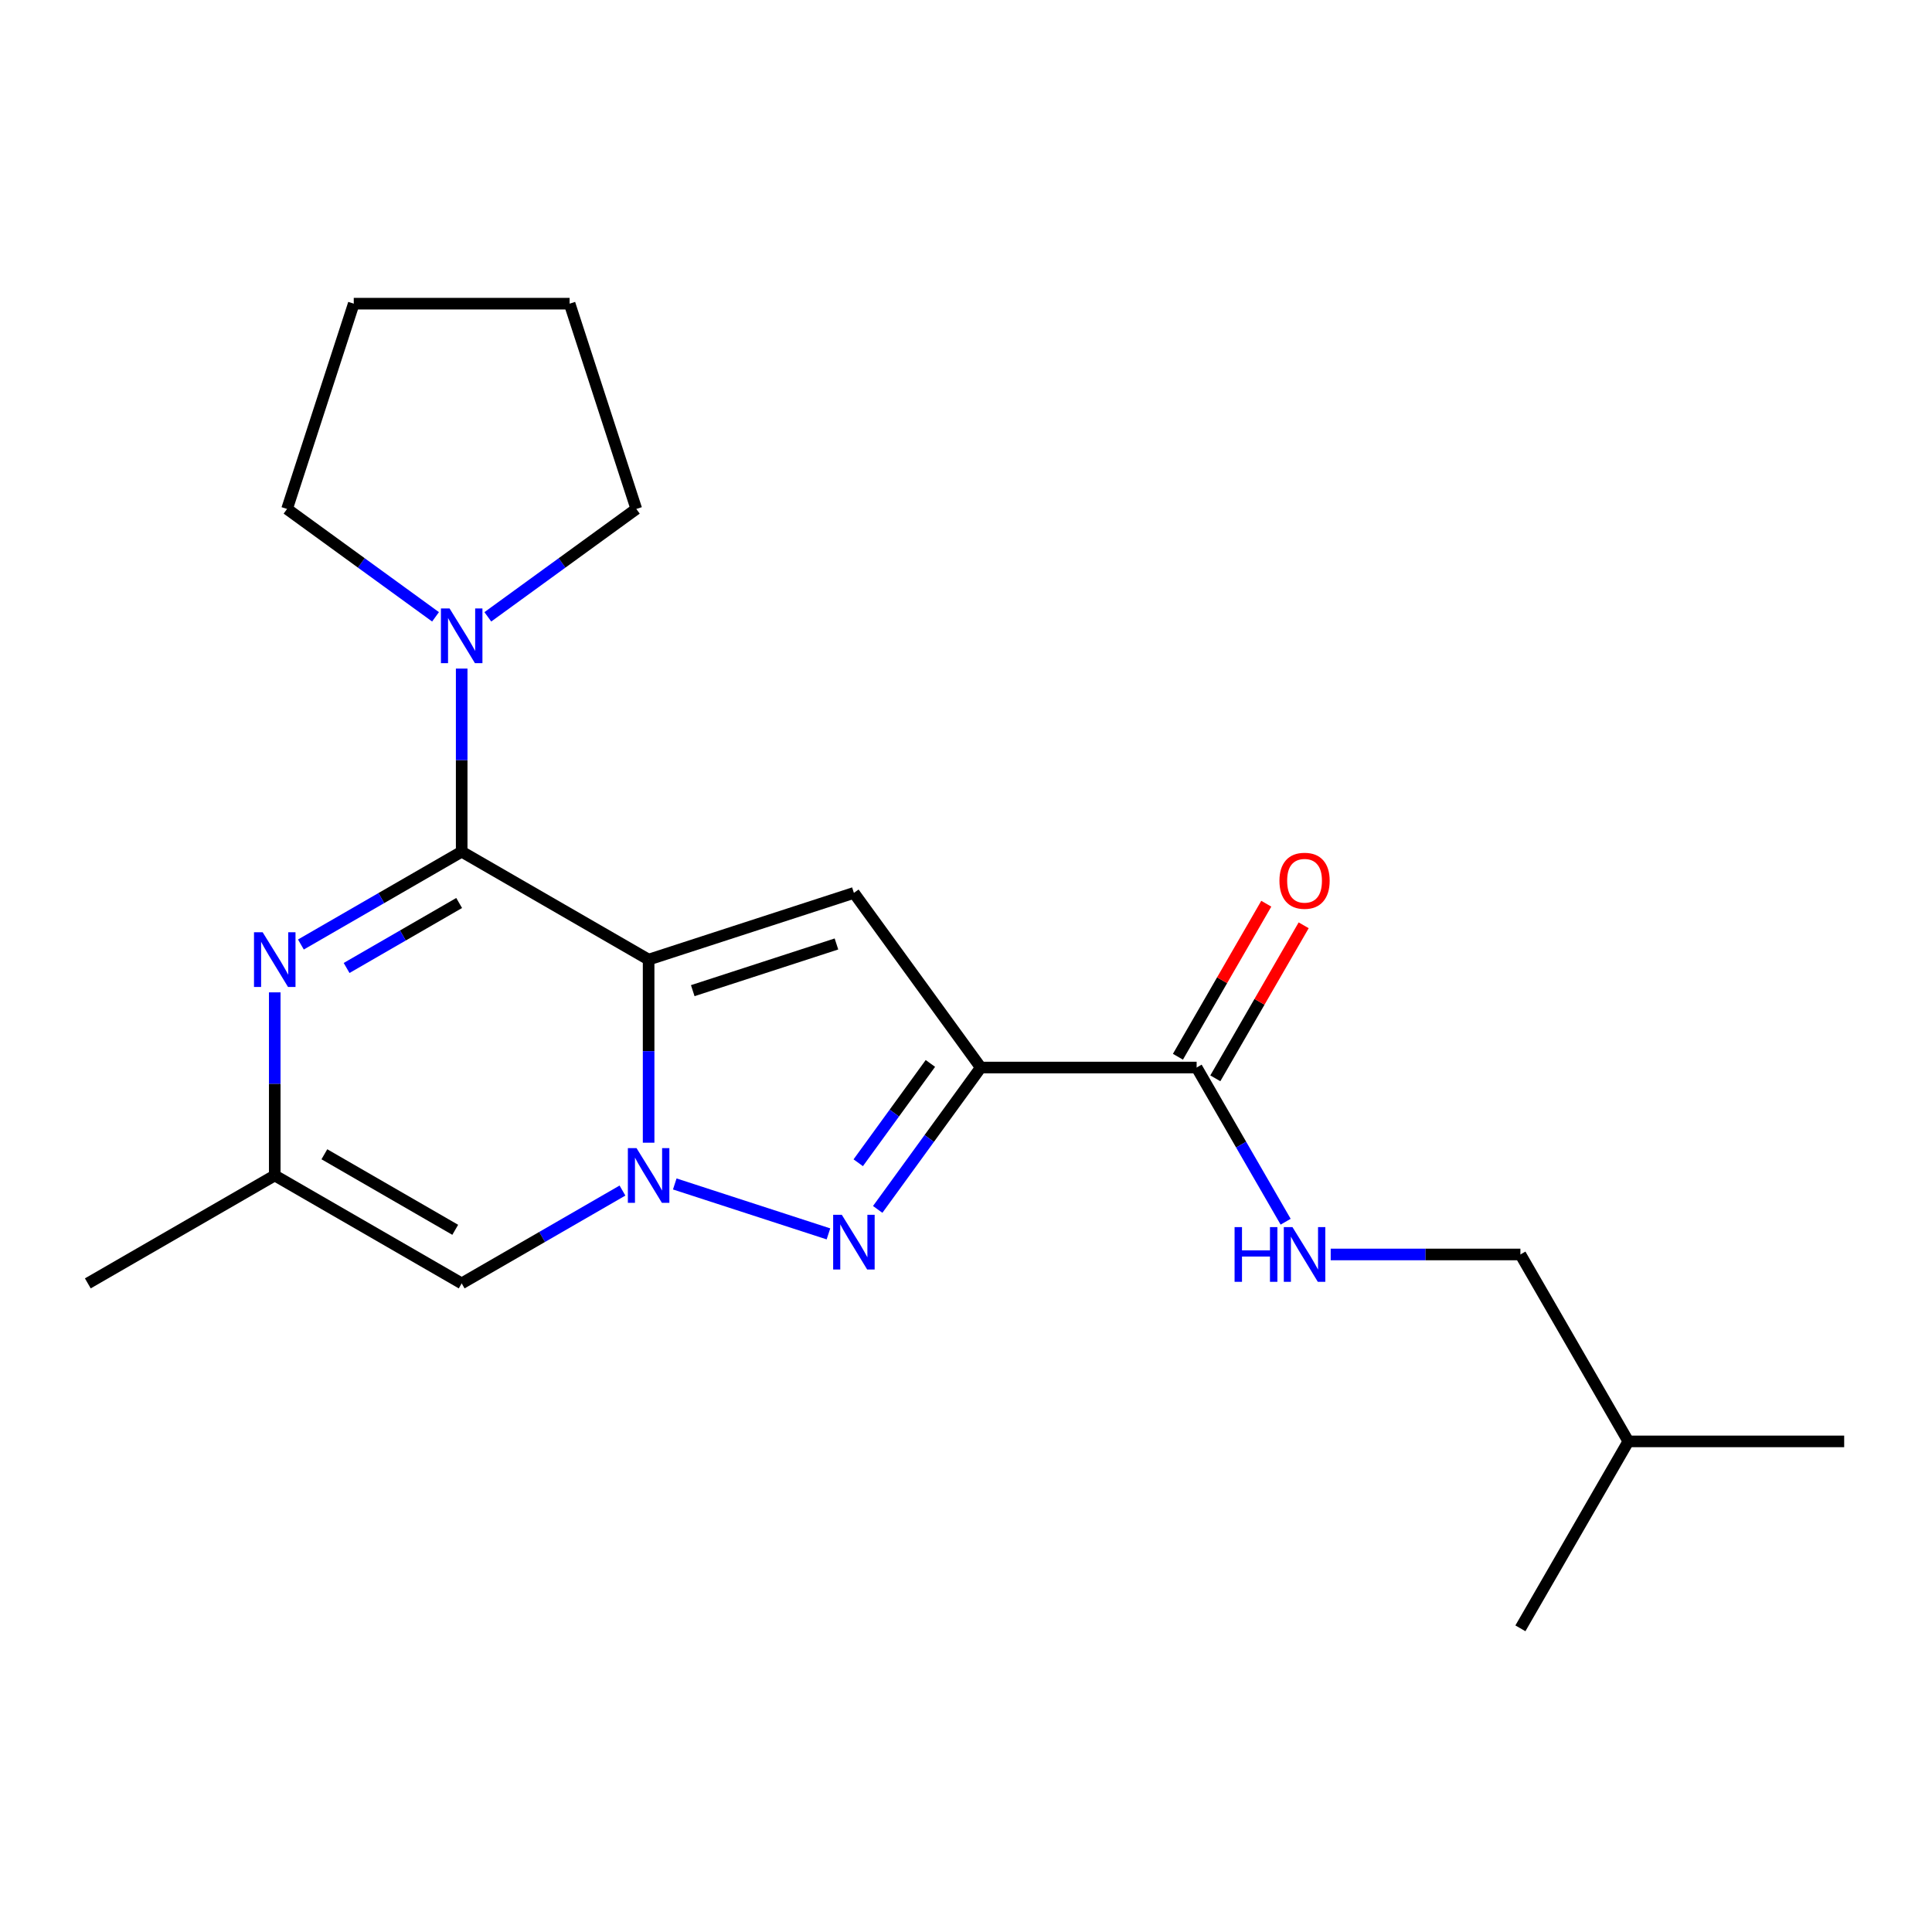 <?xml version='1.0' encoding='iso-8859-1'?>
<svg version='1.1' baseProfile='full'
              xmlns='http://www.w3.org/2000/svg'
                      xmlns:rdkit='http://www.rdkit.org/xml'
                      xmlns:xlink='http://www.w3.org/1999/xlink'
                  xml:space='preserve'
width='1000px' height='1000px' viewBox='0 0 1000 1000'>
<!-- END OF HEADER -->
<rect style='opacity:1.0;fill:#FFFFFF;stroke:none' width='1000' height='1000' x='0' y='0'> </rect>
<path class='bond-0' d='M 335.723,496.691 L 335.723,544.077' style='fill:none;fill-rule:evenodd;stroke:#000000;stroke-width:6px;stroke-linecap:butt;stroke-linejoin:miter;stroke-opacity:1' />
<path class='bond-0' d='M 335.723,544.077 L 335.723,591.462' style='fill:none;fill-rule:evenodd;stroke:#0000FF;stroke-width:6px;stroke-linecap:butt;stroke-linejoin:miter;stroke-opacity:1' />
<path class='bond-1' d='M 335.723,496.691 L 238.967,440.829' style='fill:none;fill-rule:evenodd;stroke:#000000;stroke-width:6px;stroke-linecap:butt;stroke-linejoin:miter;stroke-opacity:1' />
<path class='bond-4' d='M 335.723,496.691 L 441.979,462.166' style='fill:none;fill-rule:evenodd;stroke:#000000;stroke-width:6px;stroke-linecap:butt;stroke-linejoin:miter;stroke-opacity:1' />
<path class='bond-4' d='M 358.566,512.764 L 432.945,488.596' style='fill:none;fill-rule:evenodd;stroke:#000000;stroke-width:6px;stroke-linecap:butt;stroke-linejoin:miter;stroke-opacity:1' />
<path class='bond-3' d='M 349.256,612.812 L 428.801,638.658' style='fill:none;fill-rule:evenodd;stroke:#0000FF;stroke-width:6px;stroke-linecap:butt;stroke-linejoin:miter;stroke-opacity:1' />
<path class='bond-6' d='M 322.19,616.229 L 280.578,640.253' style='fill:none;fill-rule:evenodd;stroke:#0000FF;stroke-width:6px;stroke-linecap:butt;stroke-linejoin:miter;stroke-opacity:1' />
<path class='bond-6' d='M 280.578,640.253 L 238.967,664.277' style='fill:none;fill-rule:evenodd;stroke:#000000;stroke-width:6px;stroke-linecap:butt;stroke-linejoin:miter;stroke-opacity:1' />
<path class='bond-5' d='M 238.967,440.829 L 197.355,464.853' style='fill:none;fill-rule:evenodd;stroke:#000000;stroke-width:6px;stroke-linecap:butt;stroke-linejoin:miter;stroke-opacity:1' />
<path class='bond-5' d='M 197.355,464.853 L 155.744,488.878' style='fill:none;fill-rule:evenodd;stroke:#0000FF;stroke-width:6px;stroke-linecap:butt;stroke-linejoin:miter;stroke-opacity:1' />
<path class='bond-5' d='M 237.656,467.387 L 208.528,484.205' style='fill:none;fill-rule:evenodd;stroke:#000000;stroke-width:6px;stroke-linecap:butt;stroke-linejoin:miter;stroke-opacity:1' />
<path class='bond-5' d='M 208.528,484.205 L 179.4,501.022' style='fill:none;fill-rule:evenodd;stroke:#0000FF;stroke-width:6px;stroke-linecap:butt;stroke-linejoin:miter;stroke-opacity:1' />
<path class='bond-7' d='M 238.967,440.829 L 238.967,393.443' style='fill:none;fill-rule:evenodd;stroke:#000000;stroke-width:6px;stroke-linecap:butt;stroke-linejoin:miter;stroke-opacity:1' />
<path class='bond-7' d='M 238.967,393.443 L 238.967,346.058' style='fill:none;fill-rule:evenodd;stroke:#0000FF;stroke-width:6px;stroke-linecap:butt;stroke-linejoin:miter;stroke-opacity:1' />
<path class='bond-2' d='M 507.649,552.553 L 441.979,462.166' style='fill:none;fill-rule:evenodd;stroke:#000000;stroke-width:6px;stroke-linecap:butt;stroke-linejoin:miter;stroke-opacity:1' />
<path class='bond-8' d='M 507.649,552.553 L 619.373,552.553' style='fill:none;fill-rule:evenodd;stroke:#000000;stroke-width:6px;stroke-linecap:butt;stroke-linejoin:miter;stroke-opacity:1' />
<path class='bond-21' d='M 507.649,552.553 L 480.972,589.27' style='fill:none;fill-rule:evenodd;stroke:#000000;stroke-width:6px;stroke-linecap:butt;stroke-linejoin:miter;stroke-opacity:1' />
<path class='bond-21' d='M 480.972,589.27 L 454.296,625.987' style='fill:none;fill-rule:evenodd;stroke:#0000FF;stroke-width:6px;stroke-linecap:butt;stroke-linejoin:miter;stroke-opacity:1' />
<path class='bond-21' d='M 481.568,550.434 L 462.895,576.136' style='fill:none;fill-rule:evenodd;stroke:#000000;stroke-width:6px;stroke-linecap:butt;stroke-linejoin:miter;stroke-opacity:1' />
<path class='bond-21' d='M 462.895,576.136 L 444.221,601.838' style='fill:none;fill-rule:evenodd;stroke:#0000FF;stroke-width:6px;stroke-linecap:butt;stroke-linejoin:miter;stroke-opacity:1' />
<path class='bond-9' d='M 142.211,513.644 L 142.211,561.03' style='fill:none;fill-rule:evenodd;stroke:#0000FF;stroke-width:6px;stroke-linecap:butt;stroke-linejoin:miter;stroke-opacity:1' />
<path class='bond-9' d='M 142.211,561.03 L 142.211,608.415' style='fill:none;fill-rule:evenodd;stroke:#000000;stroke-width:6px;stroke-linecap:butt;stroke-linejoin:miter;stroke-opacity:1' />
<path class='bond-22' d='M 238.967,664.277 L 142.211,608.415' style='fill:none;fill-rule:evenodd;stroke:#000000;stroke-width:6px;stroke-linecap:butt;stroke-linejoin:miter;stroke-opacity:1' />
<path class='bond-22' d='M 235.626,636.547 L 167.896,597.443' style='fill:none;fill-rule:evenodd;stroke:#000000;stroke-width:6px;stroke-linecap:butt;stroke-linejoin:miter;stroke-opacity:1' />
<path class='bond-13' d='M 225.433,319.272 L 187.007,291.354' style='fill:none;fill-rule:evenodd;stroke:#0000FF;stroke-width:6px;stroke-linecap:butt;stroke-linejoin:miter;stroke-opacity:1' />
<path class='bond-13' d='M 187.007,291.354 L 148.58,263.435' style='fill:none;fill-rule:evenodd;stroke:#000000;stroke-width:6px;stroke-linecap:butt;stroke-linejoin:miter;stroke-opacity:1' />
<path class='bond-14' d='M 252.5,319.272 L 290.927,291.354' style='fill:none;fill-rule:evenodd;stroke:#0000FF;stroke-width:6px;stroke-linecap:butt;stroke-linejoin:miter;stroke-opacity:1' />
<path class='bond-14' d='M 290.927,291.354 L 329.353,263.435' style='fill:none;fill-rule:evenodd;stroke:#000000;stroke-width:6px;stroke-linecap:butt;stroke-linejoin:miter;stroke-opacity:1' />
<path class='bond-10' d='M 619.373,552.553 L 642.41,592.455' style='fill:none;fill-rule:evenodd;stroke:#000000;stroke-width:6px;stroke-linecap:butt;stroke-linejoin:miter;stroke-opacity:1' />
<path class='bond-10' d='M 642.41,592.455 L 665.447,632.356' style='fill:none;fill-rule:evenodd;stroke:#0000FF;stroke-width:6px;stroke-linecap:butt;stroke-linejoin:miter;stroke-opacity:1' />
<path class='bond-11' d='M 629.048,558.139 L 651.912,518.538' style='fill:none;fill-rule:evenodd;stroke:#000000;stroke-width:6px;stroke-linecap:butt;stroke-linejoin:miter;stroke-opacity:1' />
<path class='bond-11' d='M 651.912,518.538 L 674.776,478.936' style='fill:none;fill-rule:evenodd;stroke:#FF0000;stroke-width:6px;stroke-linecap:butt;stroke-linejoin:miter;stroke-opacity:1' />
<path class='bond-11' d='M 609.697,546.967 L 632.561,507.365' style='fill:none;fill-rule:evenodd;stroke:#000000;stroke-width:6px;stroke-linecap:butt;stroke-linejoin:miter;stroke-opacity:1' />
<path class='bond-11' d='M 632.561,507.365 L 655.425,467.764' style='fill:none;fill-rule:evenodd;stroke:#FF0000;stroke-width:6px;stroke-linecap:butt;stroke-linejoin:miter;stroke-opacity:1' />
<path class='bond-15' d='M 142.211,608.415 L 45.455,664.277' style='fill:none;fill-rule:evenodd;stroke:#000000;stroke-width:6px;stroke-linecap:butt;stroke-linejoin:miter;stroke-opacity:1' />
<path class='bond-12' d='M 688.768,649.309 L 737.864,649.309' style='fill:none;fill-rule:evenodd;stroke:#0000FF;stroke-width:6px;stroke-linecap:butt;stroke-linejoin:miter;stroke-opacity:1' />
<path class='bond-12' d='M 737.864,649.309 L 786.959,649.309' style='fill:none;fill-rule:evenodd;stroke:#000000;stroke-width:6px;stroke-linecap:butt;stroke-linejoin:miter;stroke-opacity:1' />
<path class='bond-16' d='M 786.959,649.309 L 842.821,746.065' style='fill:none;fill-rule:evenodd;stroke:#000000;stroke-width:6px;stroke-linecap:butt;stroke-linejoin:miter;stroke-opacity:1' />
<path class='bond-17' d='M 148.58,263.435 L 183.104,157.179' style='fill:none;fill-rule:evenodd;stroke:#000000;stroke-width:6px;stroke-linecap:butt;stroke-linejoin:miter;stroke-opacity:1' />
<path class='bond-18' d='M 329.353,263.435 L 294.829,157.179' style='fill:none;fill-rule:evenodd;stroke:#000000;stroke-width:6px;stroke-linecap:butt;stroke-linejoin:miter;stroke-opacity:1' />
<path class='bond-19' d='M 842.821,746.065 L 954.545,746.065' style='fill:none;fill-rule:evenodd;stroke:#000000;stroke-width:6px;stroke-linecap:butt;stroke-linejoin:miter;stroke-opacity:1' />
<path class='bond-20' d='M 842.821,746.065 L 786.959,842.821' style='fill:none;fill-rule:evenodd;stroke:#000000;stroke-width:6px;stroke-linecap:butt;stroke-linejoin:miter;stroke-opacity:1' />
<path class='bond-23' d='M 183.104,157.179 L 294.829,157.179' style='fill:none;fill-rule:evenodd;stroke:#000000;stroke-width:6px;stroke-linecap:butt;stroke-linejoin:miter;stroke-opacity:1' />
<path  class='atom-1' d='M 329.463 594.255
L 338.743 609.255
Q 339.663 610.735, 341.143 613.415
Q 342.623 616.095, 342.703 616.255
L 342.703 594.255
L 346.463 594.255
L 346.463 622.575
L 342.583 622.575
L 332.623 606.175
Q 331.463 604.255, 330.223 602.055
Q 329.023 599.855, 328.663 599.175
L 328.663 622.575
L 324.983 622.575
L 324.983 594.255
L 329.463 594.255
' fill='#0000FF'/>
<path  class='atom-4' d='M 435.719 628.78
L 444.999 643.78
Q 445.919 645.26, 447.399 647.94
Q 448.879 650.62, 448.959 650.78
L 448.959 628.78
L 452.719 628.78
L 452.719 657.1
L 448.839 657.1
L 438.879 640.7
Q 437.719 638.78, 436.479 636.58
Q 435.279 634.38, 434.919 633.7
L 434.919 657.1
L 431.239 657.1
L 431.239 628.78
L 435.719 628.78
' fill='#0000FF'/>
<path  class='atom-6' d='M 135.951 482.531
L 145.231 497.531
Q 146.151 499.011, 147.631 501.691
Q 149.111 504.371, 149.191 504.531
L 149.191 482.531
L 152.951 482.531
L 152.951 510.851
L 149.071 510.851
L 139.111 494.451
Q 137.951 492.531, 136.711 490.331
Q 135.511 488.131, 135.151 487.451
L 135.151 510.851
L 131.471 510.851
L 131.471 482.531
L 135.951 482.531
' fill='#0000FF'/>
<path  class='atom-8' d='M 232.707 314.945
L 241.987 329.945
Q 242.907 331.425, 244.387 334.105
Q 245.867 336.785, 245.947 336.945
L 245.947 314.945
L 249.707 314.945
L 249.707 343.265
L 245.827 343.265
L 235.867 326.865
Q 234.707 324.945, 233.467 322.745
Q 232.267 320.545, 231.907 319.865
L 231.907 343.265
L 228.227 343.265
L 228.227 314.945
L 232.707 314.945
' fill='#0000FF'/>
<path  class='atom-11' d='M 639.015 635.149
L 642.855 635.149
L 642.855 647.189
L 657.335 647.189
L 657.335 635.149
L 661.175 635.149
L 661.175 663.469
L 657.335 663.469
L 657.335 650.389
L 642.855 650.389
L 642.855 663.469
L 639.015 663.469
L 639.015 635.149
' fill='#0000FF'/>
<path  class='atom-11' d='M 668.975 635.149
L 678.255 650.149
Q 679.175 651.629, 680.655 654.309
Q 682.135 656.989, 682.215 657.149
L 682.215 635.149
L 685.975 635.149
L 685.975 663.469
L 682.095 663.469
L 672.135 647.069
Q 670.975 645.149, 669.735 642.949
Q 668.535 640.749, 668.175 640.069
L 668.175 663.469
L 664.495 663.469
L 664.495 635.149
L 668.975 635.149
' fill='#0000FF'/>
<path  class='atom-12' d='M 662.235 455.877
Q 662.235 449.077, 665.595 445.277
Q 668.955 441.477, 675.235 441.477
Q 681.515 441.477, 684.875 445.277
Q 688.235 449.077, 688.235 455.877
Q 688.235 462.757, 684.835 466.677
Q 681.435 470.557, 675.235 470.557
Q 668.995 470.557, 665.595 466.677
Q 662.235 462.797, 662.235 455.877
M 675.235 467.357
Q 679.555 467.357, 681.875 464.477
Q 684.235 461.557, 684.235 455.877
Q 684.235 450.317, 681.875 447.517
Q 679.555 444.677, 675.235 444.677
Q 670.915 444.677, 668.555 447.477
Q 666.235 450.277, 666.235 455.877
Q 666.235 461.597, 668.555 464.477
Q 670.915 467.357, 675.235 467.357
' fill='#FF0000'/>
</svg>
